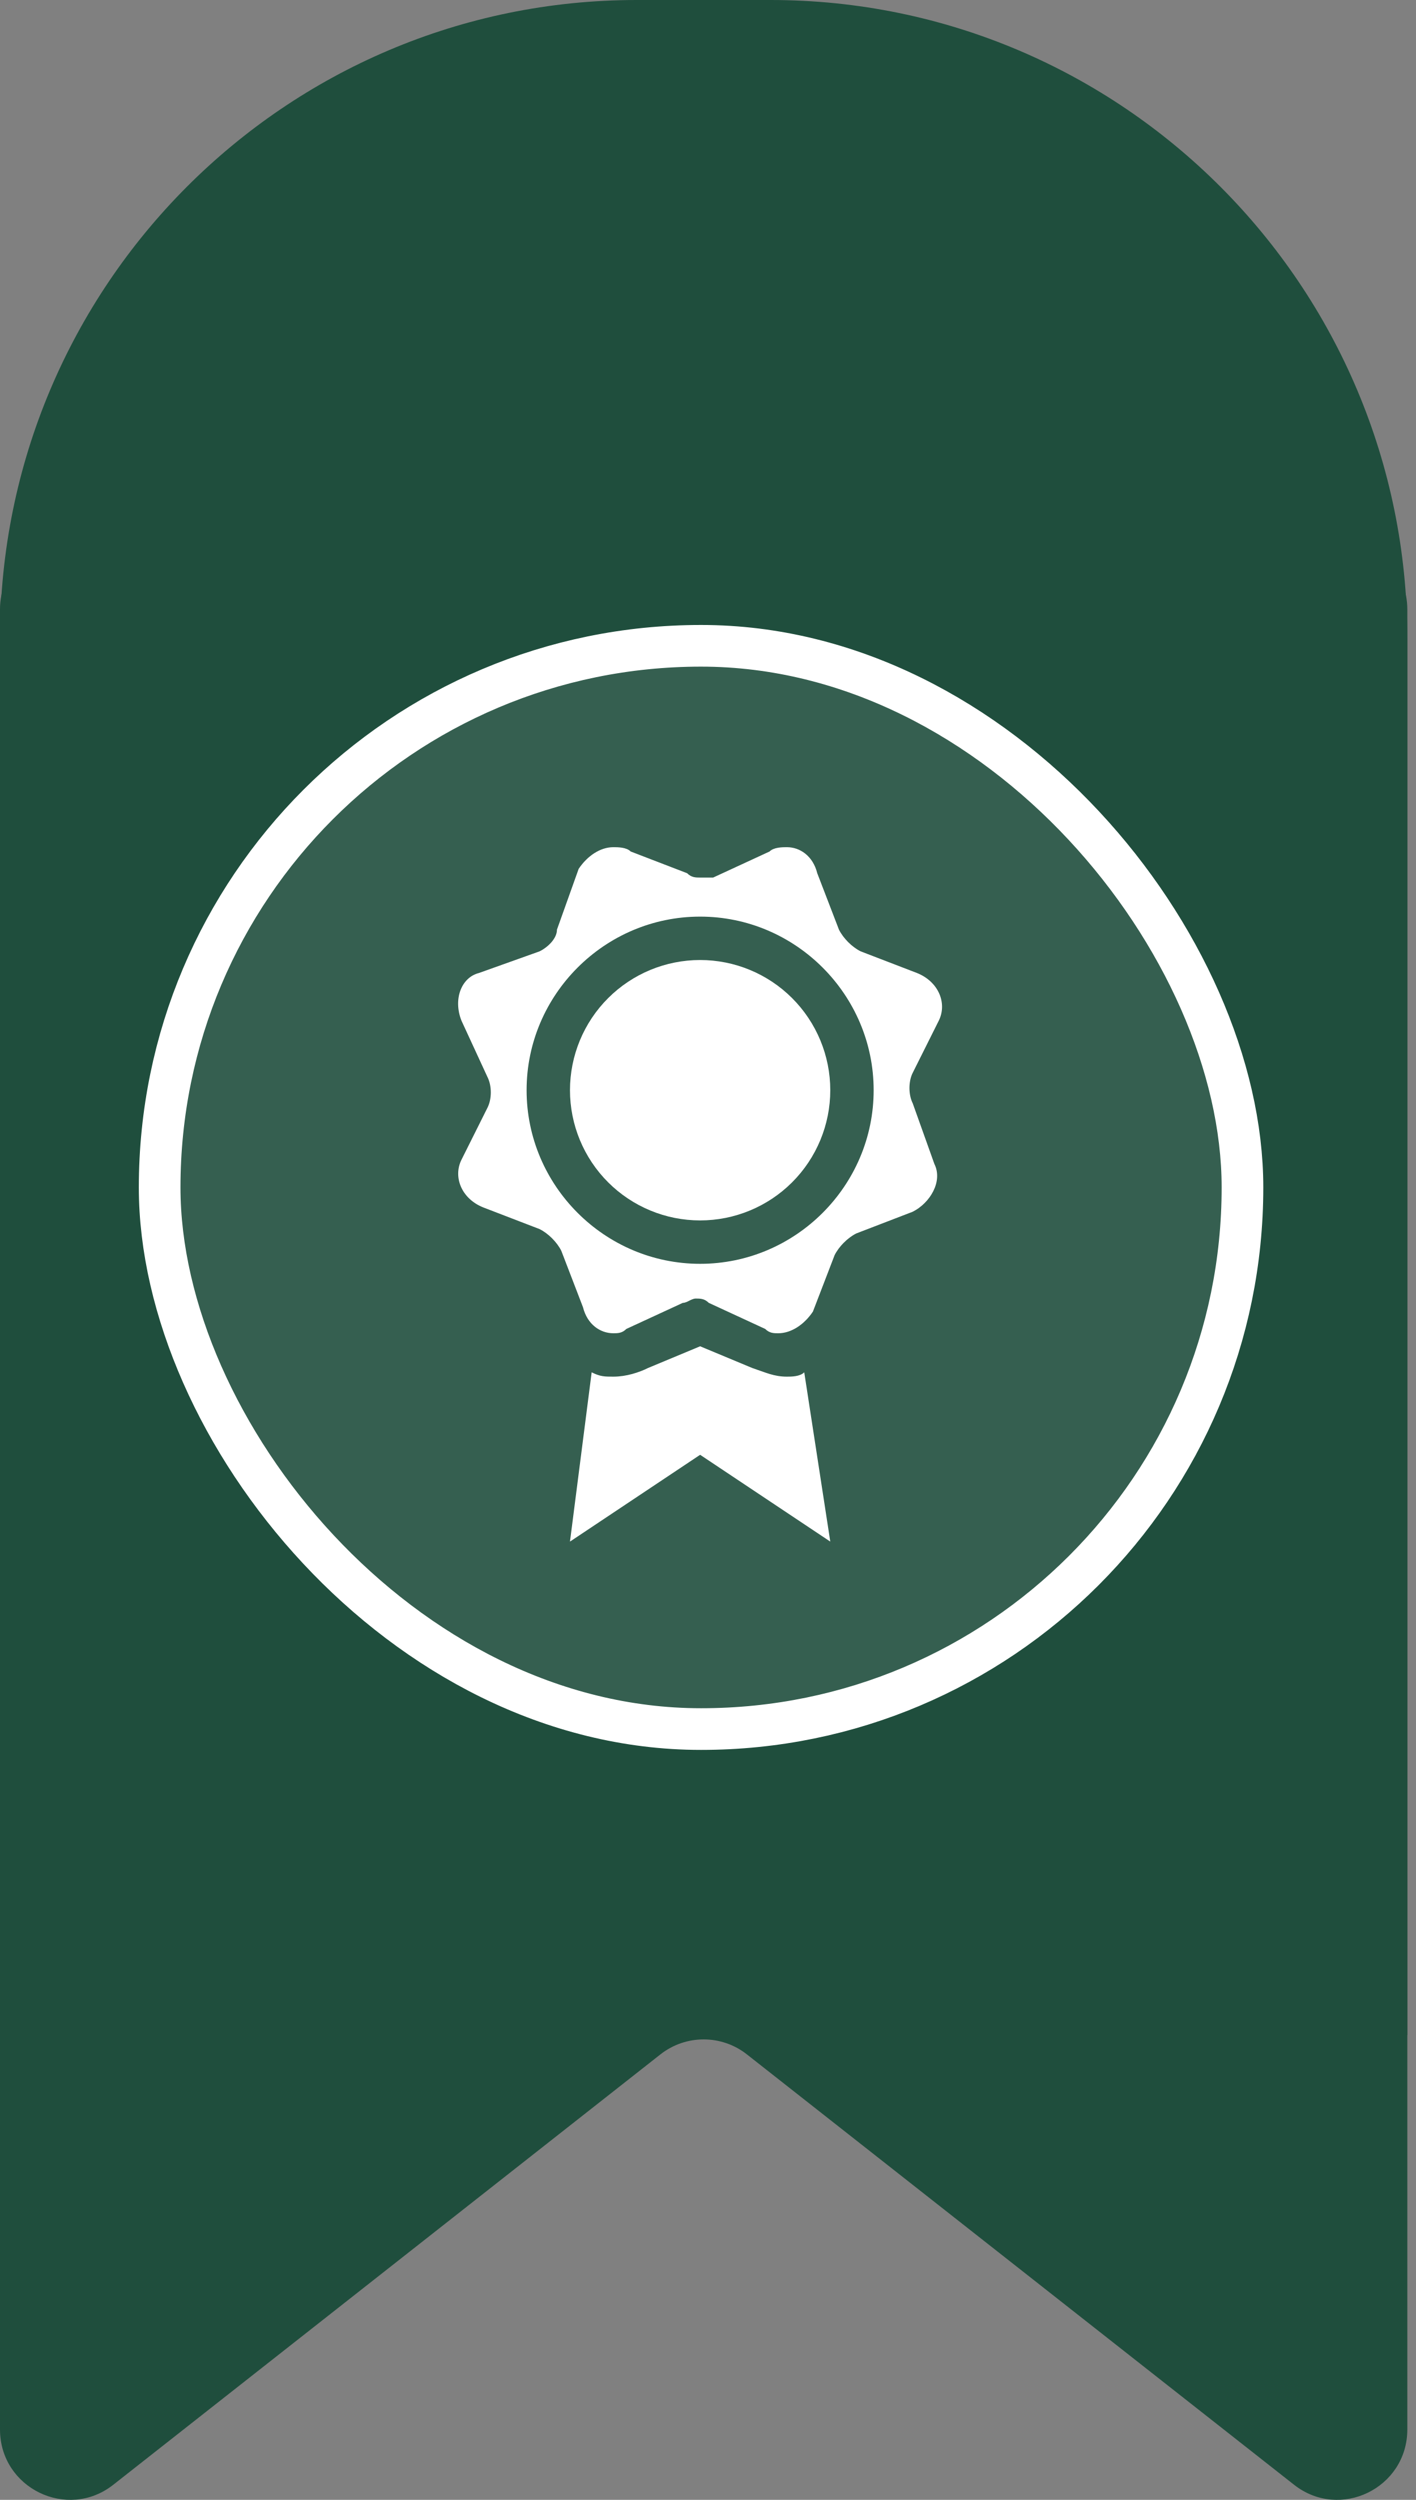 <?xml version="1.0" encoding="UTF-8"?> <svg xmlns="http://www.w3.org/2000/svg" width="102" height="180" viewBox="0 0 102 180" fill="none"><rect x="0" y="0" width="102" height="180" fill="#808080" stroke="none"/><path d="M0 46.005C0 20.597 20.537 0 45.871 0H55.504C80.838 0 101.375 20.597 101.375 46.005V146.543L50.688 121.18L0 146.543V46.005Z" fill="#1F4E3D"></path><path d="M0 43.87C0 41.076 2.259 38.81 5.046 38.81H96.33C99.116 38.81 101.375 41.076 101.375 43.87V174.931C101.375 179.151 96.528 181.516 93.216 178.913L53.801 147.923C51.973 146.486 49.402 146.486 47.574 147.923L8.159 178.913C4.848 181.516 0 179.151 0 174.931V43.87Z" fill="#1F4E3D"></path><rect x="11.5" y="46.5" width="78" height="78" rx="39" fill="white" fill-opacity="0.1"></rect><rect x="11.5" y="46.5" width="78" height="78" rx="39" stroke="white" stroke-width="3"></rect><path d="M56.683 99.125C55.745 99.125 55.12 98.812 54.183 98.5L50.433 96.938L46.683 98.5C46.058 98.812 45.12 99.125 44.183 99.125C43.558 99.125 43.245 99.125 42.62 98.812L41.058 111L50.433 104.75L59.808 111L57.933 98.812C57.62 99.125 56.995 99.125 56.683 99.125ZM65.745 79.438C65.433 78.812 65.433 77.875 65.745 77.25L67.62 73.5C68.245 72.25 67.62 70.688 66.058 70.062L61.995 68.5C61.37 68.188 60.745 67.562 60.433 66.938L58.87 62.875C58.558 61.625 57.62 61 56.683 61C56.37 61 55.745 61 55.433 61.312L51.37 63.188H50.433C50.12 63.188 49.808 63.188 49.495 62.875L45.433 61.312C45.12 61 44.495 61 44.183 61C43.245 61 42.308 61.625 41.683 62.562L40.12 66.938C40.12 67.562 39.495 68.188 38.87 68.5L34.495 70.062C33.245 70.375 32.62 71.938 33.245 73.5L35.12 77.562C35.433 78.188 35.433 79.125 35.12 79.75L33.245 83.5C32.62 84.75 33.245 86.312 34.808 86.938L38.87 88.5C39.495 88.812 40.12 89.438 40.433 90.062L41.995 94.125C42.308 95.375 43.245 96 44.183 96C44.495 96 44.808 96 45.12 95.688L49.183 93.812C49.495 93.812 49.808 93.5 50.12 93.5C50.433 93.5 50.745 93.5 51.058 93.812L55.12 95.688C55.433 96 55.745 96 56.058 96C56.995 96 57.933 95.375 58.558 94.438L60.12 90.375C60.433 89.75 61.058 89.125 61.683 88.812L65.745 87.25C66.995 86.625 67.933 85.062 67.308 83.812L65.745 79.438ZM50.433 91C43.558 91 37.933 85.375 37.933 78.5C37.933 71.625 43.558 66 50.433 66C57.308 66 62.933 71.625 62.933 78.5C62.933 85.375 57.308 91 50.433 91Z" fill="white"></path><path d="M59.808 78.5C59.808 80.986 58.82 83.371 57.062 85.129C55.304 86.887 52.919 87.875 50.433 87.875C47.946 87.875 45.562 86.887 43.804 85.129C42.045 83.371 41.058 80.986 41.058 78.5C41.058 76.014 42.045 73.629 43.804 71.871C45.562 70.113 47.946 69.125 50.433 69.125C52.919 69.125 55.304 70.113 57.062 71.871C58.82 73.629 59.808 76.014 59.808 78.5Z" fill="white"></path></svg> 